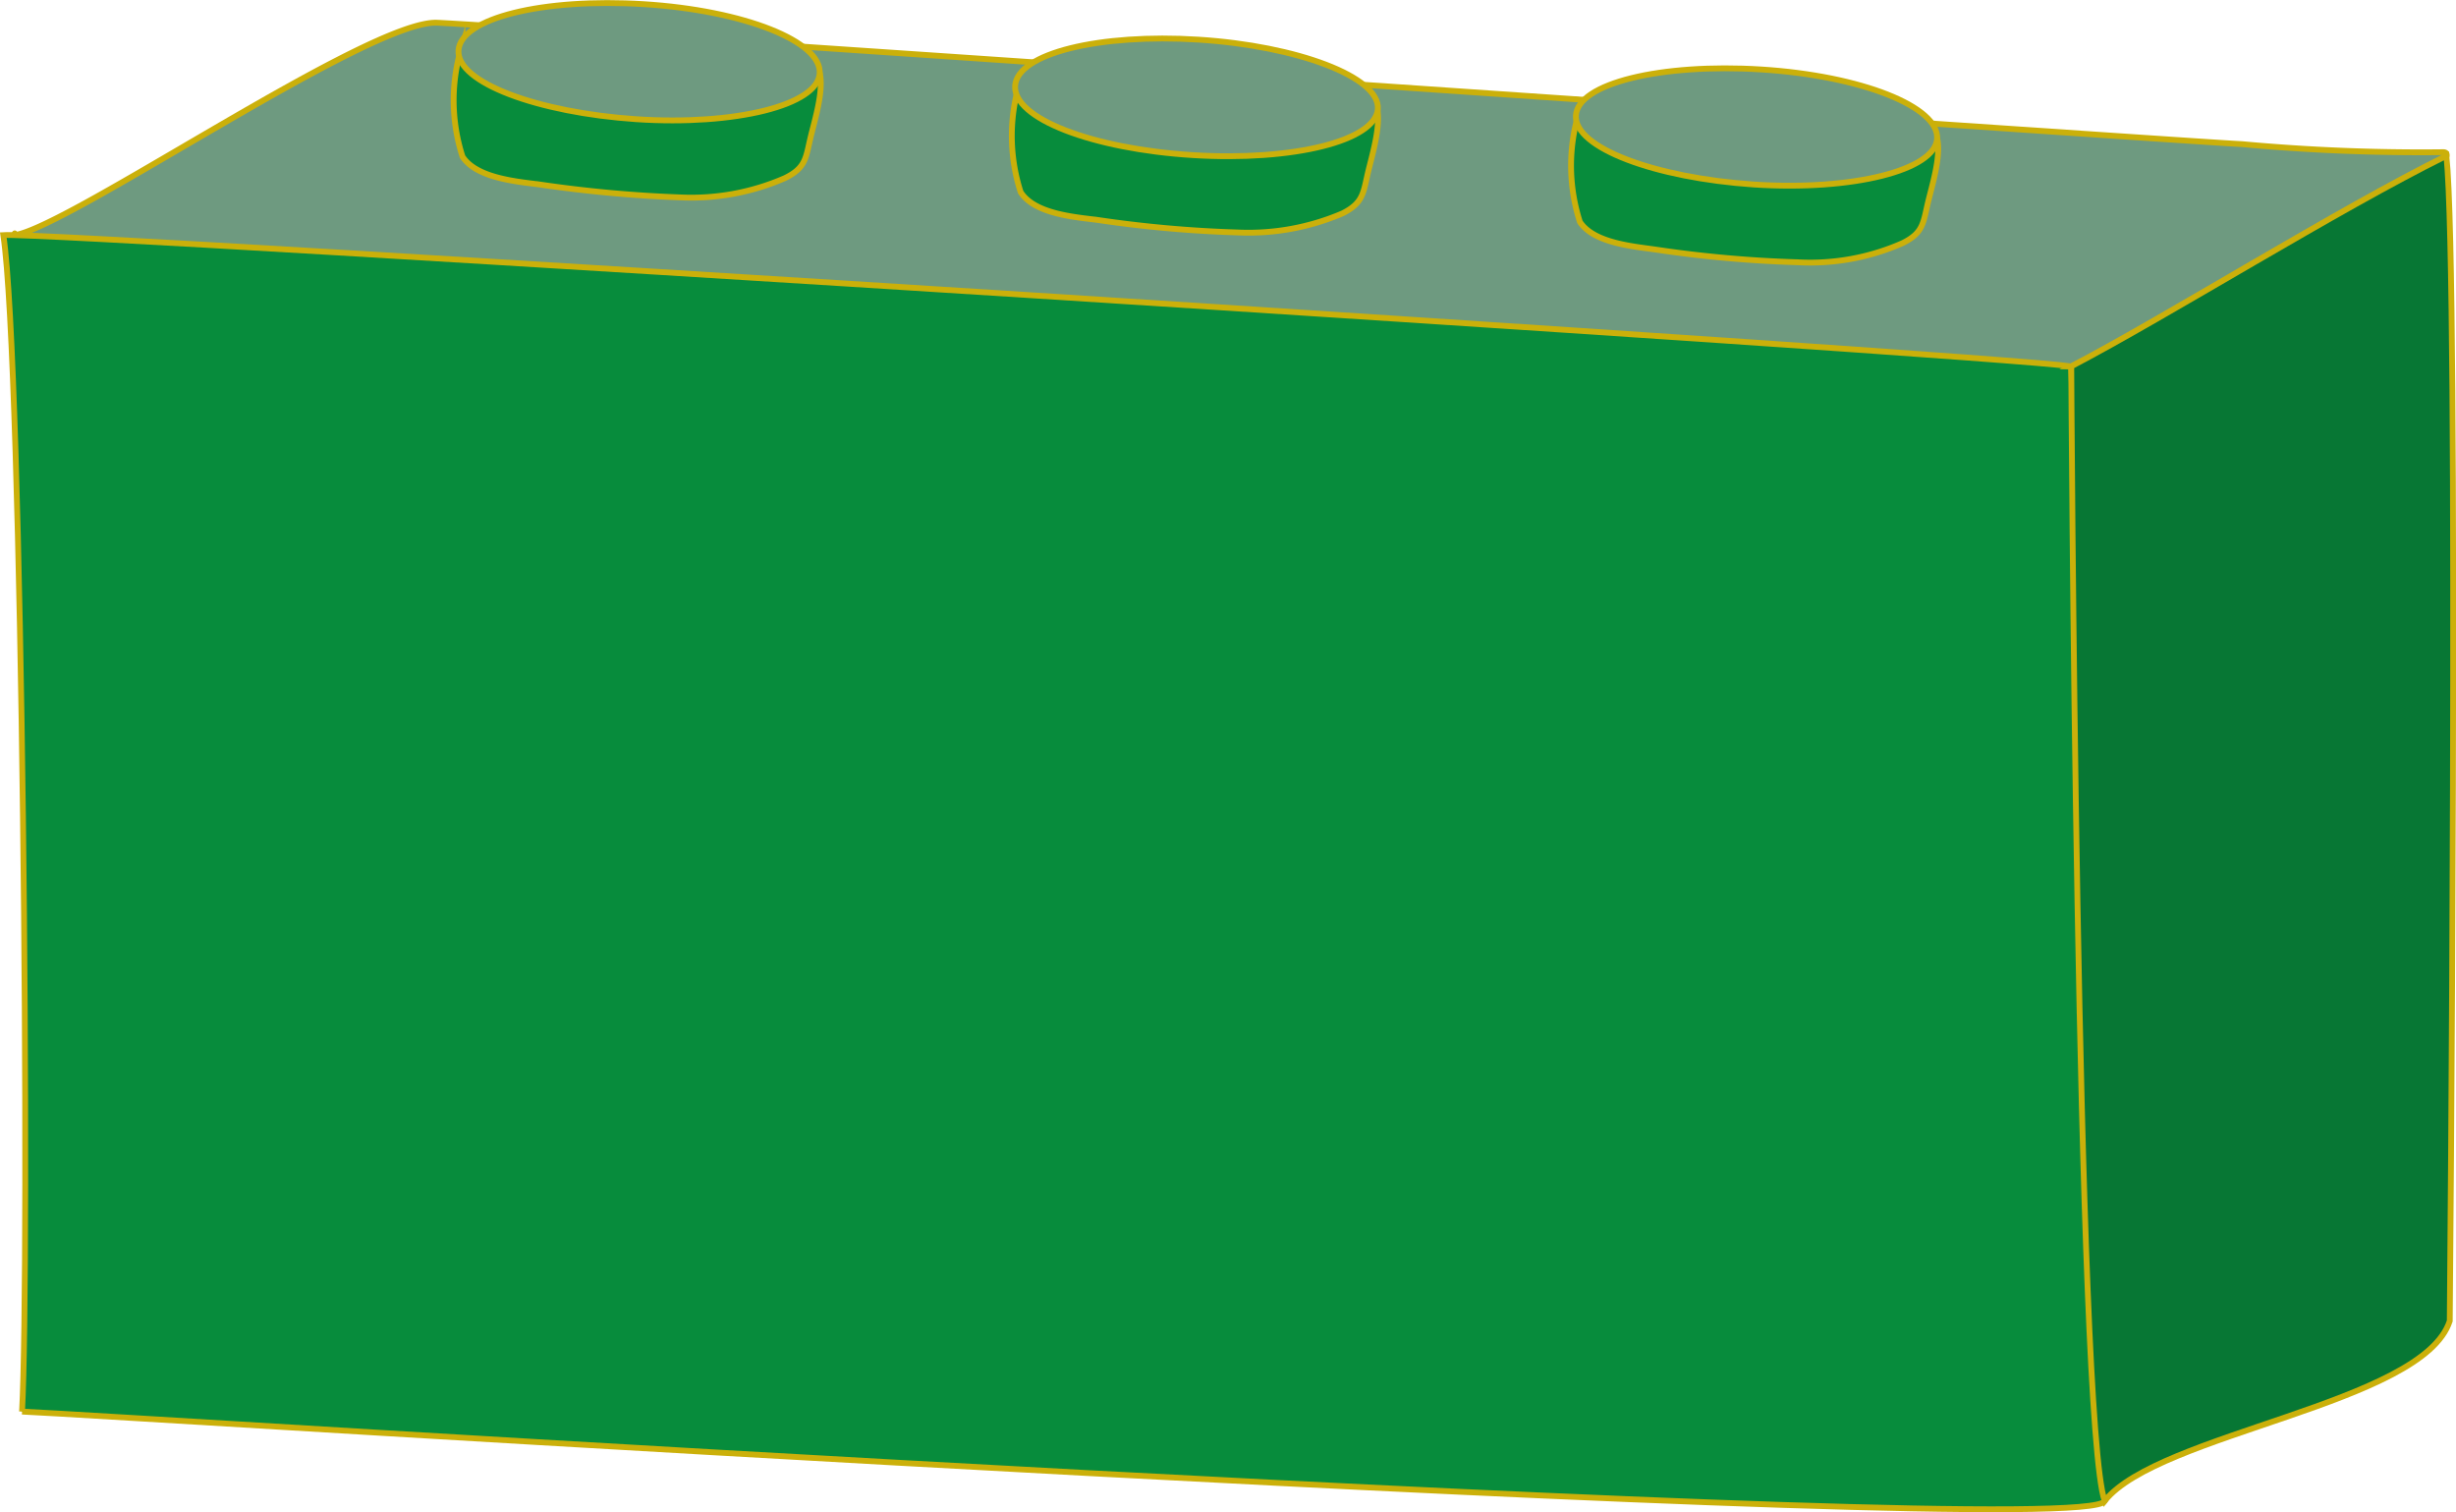 <?xml version="1.0" encoding="UTF-8" standalone="no"?>
<!-- Created with Inkscape (http://www.inkscape.org/) -->

<svg
   width="17.72mm"
   height="10.91mm"
   viewBox="0 0 17.72 10.91"
   version="1.1"
   id="svg3493"
   inkscape:version="1.1 (c68e22c387, 2021-05-23)"
   sodipodi:docname="mattoncino.svg"
   xmlns:inkscape="http://www.inkscape.org/namespaces/inkscape"
   xmlns:sodipodi="http://sodipodi.sourceforge.net/DTD/sodipodi-0.dtd"
   xmlns="http://www.w3.org/2000/svg"
   xmlns:svg="http://www.w3.org/2000/svg">
  <sodipodi:namedview
     id="namedview3495"
     pagecolor="#ffffff"
     bordercolor="#666666"
     borderopacity="1.0"
     inkscape:pageshadow="2"
     inkscape:pageopacity="0.0"
     inkscape:pagecheckerboard="0"
     inkscape:document-units="mm"
     showgrid="false"
     fit-margin-top="0"
     fit-margin-left="0"
     fit-margin-right="0"
     fit-margin-bottom="0"
     inkscape:zoom="5.9295174"
     inkscape:cx="67.459116"
     inkscape:cy="20.153411"
     inkscape:window-width="1920"
     inkscape:window-height="1017"
     inkscape:window-x="1912"
     inkscape:window-y="126"
     inkscape:window-maximized="1"
     inkscape:current-layer="layer1" />
  <defs
     id="defs3490" />
  <g
     inkscape:label="Livello 1"
     inkscape:groupmode="layer"
     id="layer1"
     transform="translate(-26.123,-181.955)">
    <path
       class="cls-15"
       d="m 26.232,183.651 c 0.407,-0.069 2.556,-1.553 3.045,-1.532 0.606,0.026 12.412,0.844 13.023,0.876 a 14.179,14.179 0 0 0 1.447,0.058 c 0.341,-0.013 -2.439,2.233 -2.553,2.363 -0.418,0.484 -14.473,-0.923 -14.878,-1.101 -0.034,-0.302 -0.098,-0.757 -0.085,-0.664"
       id="path1007"
       style="fill:#6e9a80;stroke-width:0.265" />
    <path
       class="cls-25"
       d="m 26.232,183.651 c 0.407,-0.069 2.556,-1.553 3.045,-1.532 0.606,0.026 12.412,0.844 13.023,0.876 a 14.179,14.179 0 0 0 1.447,0.058 c 0.341,-0.013 -2.439,2.233 -2.553,2.363 -0.418,0.484 -14.473,-0.923 -14.878,-1.101 -0.034,-0.302 -0.098,-0.757 -0.085,-0.664 z"
       id="path1009"
       style="fill:none;stroke:#cbb00a;stroke-width:0.042px;stroke-miterlimit:10" />
    <path
       class="cls-16"
       d="m 26.282,192.139 c 0.593,0.024 14.875,0.942 15.026,0.646 0.151,-0.296 -0.077,-1.042 -0.064,-1.408 0.034,-0.892 -0.177,-6.779 -0.177,-6.779 -0.529,-0.082 -14.568,-0.974 -14.92,-0.947 0.14,0.926 0.193,7.432 0.135,8.488"
       id="path1011"
       style="fill:#078c3c;stroke-width:0.265" />
    <path
       class="cls-25"
       d="m 26.282,192.139 c 0.593,0.024 14.875,0.942 15.026,0.646 0.151,-0.296 -0.077,-1.042 -0.064,-1.408 0.034,-0.892 -0.177,-6.779 -0.177,-6.779 -0.529,-0.082 -14.568,-0.974 -14.92,-0.947 0.14,0.926 0.193,7.432 0.135,8.488"
       id="path1013"
       style="fill:none;stroke:#cbb00a;stroke-width:0.042px;stroke-miterlimit:10" />
    <path
       class="cls-17"
       d="m 41.067,184.598 c 0.706,-0.37 1.924,-1.132 2.707,-1.519 0.093,0.902 0.024,8.406 0.024,8.406 -0.193,0.598 -2.103,0.81 -2.49,1.299 -0.201,-0.582 -0.241,-8.186 -0.241,-8.186"
       id="path1015"
       style="fill:#077734;stroke-width:0.265" />
    <path
       class="cls-25"
       d="m 41.067,184.598 c 0.706,-0.37 1.924,-1.132 2.707,-1.519 0.093,0.902 0.024,8.406 0.024,8.406 -0.193,0.598 -2.103,0.81 -2.49,1.299 -0.201,-0.582 -0.241,-8.186 -0.241,-8.186 z"
       id="path1017"
       style="fill:none;stroke:#cbb00a;stroke-width:0.042px;stroke-miterlimit:10" />
    <path
       class="cls-16"
       d="m 29.46,182.273 a 1.323,1.323 0 0 0 0,0.812 c 0.101,0.156 0.394,0.18 0.556,0.201 a 9.303,9.303 0 0 0 1.013,0.093 1.688,1.688 0 0 0 0.759,-0.14 c 0.156,-0.077 0.148,-0.151 0.188,-0.312 0.04,-0.161 0.114,-0.402 0.032,-0.513 -0.045,-0.061 -0.196,-0.09 -0.265,-0.111 a 4.397,4.397 0 0 0 -0.82,-0.193 4.445,4.445 0 0 0 -1.185,0.04 c -0.116,0.016 -0.225,0.024 -0.283,0.124"
       id="path1019"
       style="fill:#078c3c;stroke-width:0.265" />
    <path
       class="cls-25"
       d="m 29.46,182.273 a 1.323,1.323 0 0 0 0,0.812 c 0.101,0.156 0.394,0.18 0.556,0.201 a 9.303,9.303 0 0 0 1.013,0.093 1.688,1.688 0 0 0 0.759,-0.14 c 0.156,-0.077 0.148,-0.151 0.188,-0.312 0.04,-0.161 0.114,-0.402 0.032,-0.513 -0.045,-0.061 -0.196,-0.09 -0.265,-0.111 a 4.397,4.397 0 0 0 -0.82,-0.193 4.445,4.445 0 0 0 -1.185,0.04 c -0.111,0.016 -0.22,0.024 -0.278,0.124 z"
       id="path1021"
       style="fill:none;stroke:#cbb00a;stroke-width:0.042px;stroke-miterlimit:10" />
    <path
       class="cls-15"
       d="m 32.037,182.484 c -0.013,0.23 -0.611,0.378 -1.323,0.331 -0.712,-0.048 -1.299,-0.265 -1.283,-0.497 0.016,-0.233 0.611,-0.378 1.336,-0.333 0.725,0.045 1.296,0.265 1.281,0.5"
       id="path1023"
       style="fill:#6e9a80;stroke-width:0.265" />
    <path
       class="cls-25"
       d="m 32.037,182.484 c -0.013,0.23 -0.611,0.378 -1.323,0.331 -0.712,-0.048 -1.299,-0.265 -1.283,-0.497 0.016,-0.233 0.611,-0.378 1.336,-0.333 0.725,0.045 1.286,0.27 1.27,0.5 z"
       id="path1025"
       style="fill:none;stroke:#cbb00a;stroke-width:0.042px;stroke-miterlimit:10" />
    <path
       class="cls-16"
       d="m 33.487,182.529 a 1.323,1.323 0 0 0 0,0.812 c 0.101,0.159 0.394,0.18 0.556,0.201 a 8.689,8.689 0 0 0 1.008,0.09 1.722,1.722 0 0 0 0.759,-0.138 c 0.156,-0.079 0.148,-0.153 0.188,-0.315 0.04,-0.161 0.111,-0.402 0.032,-0.513 -0.045,-0.058 -0.196,-0.09 -0.265,-0.111 a 4.397,4.397 0 0 0 -0.82,-0.193 4.559,4.559 0 0 0 -1.185,0.04 c -0.116,0.018 -0.225,0.024 -0.283,0.124"
       id="path1027"
       style="fill:#078c3c;stroke-width:0.265" />
    <path
       class="cls-25"
       d="m 33.487,182.529 a 1.323,1.323 0 0 0 0,0.812 c 0.101,0.159 0.394,0.18 0.556,0.201 a 8.689,8.689 0 0 0 1.008,0.09 1.722,1.722 0 0 0 0.759,-0.138 c 0.156,-0.079 0.148,-0.153 0.188,-0.315 0.04,-0.161 0.111,-0.402 0.032,-0.513 -0.045,-0.058 -0.196,-0.09 -0.265,-0.111 a 4.397,4.397 0 0 0 -0.82,-0.193 4.559,4.559 0 0 0 -1.185,0.04 c -0.106,0.021 -0.214,0.026 -0.273,0.127 z"
       id="path1029"
       style="fill:none;stroke:#cbb00a;stroke-width:0.042px;stroke-miterlimit:10" />
    <path
       class="cls-15"
       d="m 36.064,182.741 c -0.016,0.23 -0.611,0.378 -1.336,0.333 -0.725,-0.045 -1.296,-0.265 -1.281,-0.5 0.016,-0.235 0.611,-0.378 1.323,-0.333 0.712,0.045 1.299,0.265 1.283,0.5"
       id="path1031"
       style="fill:#6e9a80;stroke-width:0.265" />
    <path
       class="cls-25"
       d="m 36.064,182.741 c -0.016,0.23 -0.611,0.378 -1.336,0.333 -0.725,-0.045 -1.296,-0.265 -1.281,-0.5 0.016,-0.235 0.611,-0.378 1.323,-0.333 0.712,0.045 1.31,0.27 1.294,0.5 z"
       id="path1033"
       style="fill:none;stroke:#cbb00a;stroke-width:0.042px;stroke-miterlimit:10" />
    <path
       class="cls-16"
       d="m 37.522,182.744 a 1.323,1.323 0 0 0 0,0.812 c 0.103,0.156 0.394,0.177 0.556,0.201 a 8.684,8.684 0 0 0 1.013,0.09 1.651,1.651 0 0 0 0.759,-0.138 c 0.156,-0.077 0.148,-0.151 0.188,-0.312 0.04,-0.161 0.114,-0.402 0.032,-0.513 -0.045,-0.061 -0.196,-0.09 -0.265,-0.111 a 4.35,4.35 0 0 0 -0.82,-0.193 4.445,4.445 0 0 0 -1.185,0.04 c -0.114,0.016 -0.225,0.024 -0.283,0.124"
       id="path1035"
       style="fill:#078c3c;stroke-width:0.265" />
    <path
       class="cls-25"
       d="m 37.522,182.744 a 1.323,1.323 0 0 0 0,0.812 c 0.103,0.156 0.394,0.177 0.556,0.201 a 8.684,8.684 0 0 0 1.013,0.09 1.651,1.651 0 0 0 0.759,-0.138 c 0.156,-0.077 0.148,-0.151 0.188,-0.312 0.04,-0.161 0.114,-0.402 0.032,-0.513 -0.045,-0.061 -0.196,-0.09 -0.265,-0.111 a 4.35,4.35 0 0 0 -0.82,-0.193 4.445,4.445 0 0 0 -1.185,0.04 c -0.103,0.016 -0.22,0.024 -0.278,0.124 z"
       id="path1037"
       style="fill:none;stroke:#cbb00a;stroke-width:0.042px;stroke-miterlimit:10" />
    <path
       class="cls-15"
       d="m 40.099,182.955 c -0.013,0.228 -0.611,0.378 -1.323,0.331 -0.712,-0.048 -1.296,-0.265 -1.283,-0.497 0.013,-0.233 0.614,-0.378 1.336,-0.333 0.722,0.045 1.296,0.265 1.281,0.5"
       id="path1039"
       style="fill:#6e9a80;stroke-width:0.265" />
    <path
       class="cls-25"
       d="m 40.099,182.955 c -0.013,0.228 -0.611,0.378 -1.323,0.331 -0.712,-0.048 -1.296,-0.265 -1.283,-0.497 0.013,-0.233 0.614,-0.378 1.336,-0.333 0.722,0.045 1.286,0.27 1.27,0.5 z"
       id="path1041"
       style="fill:none;stroke:#cbb00a;stroke-width:0.042px;stroke-miterlimit:10" />
  </g>
</svg>
